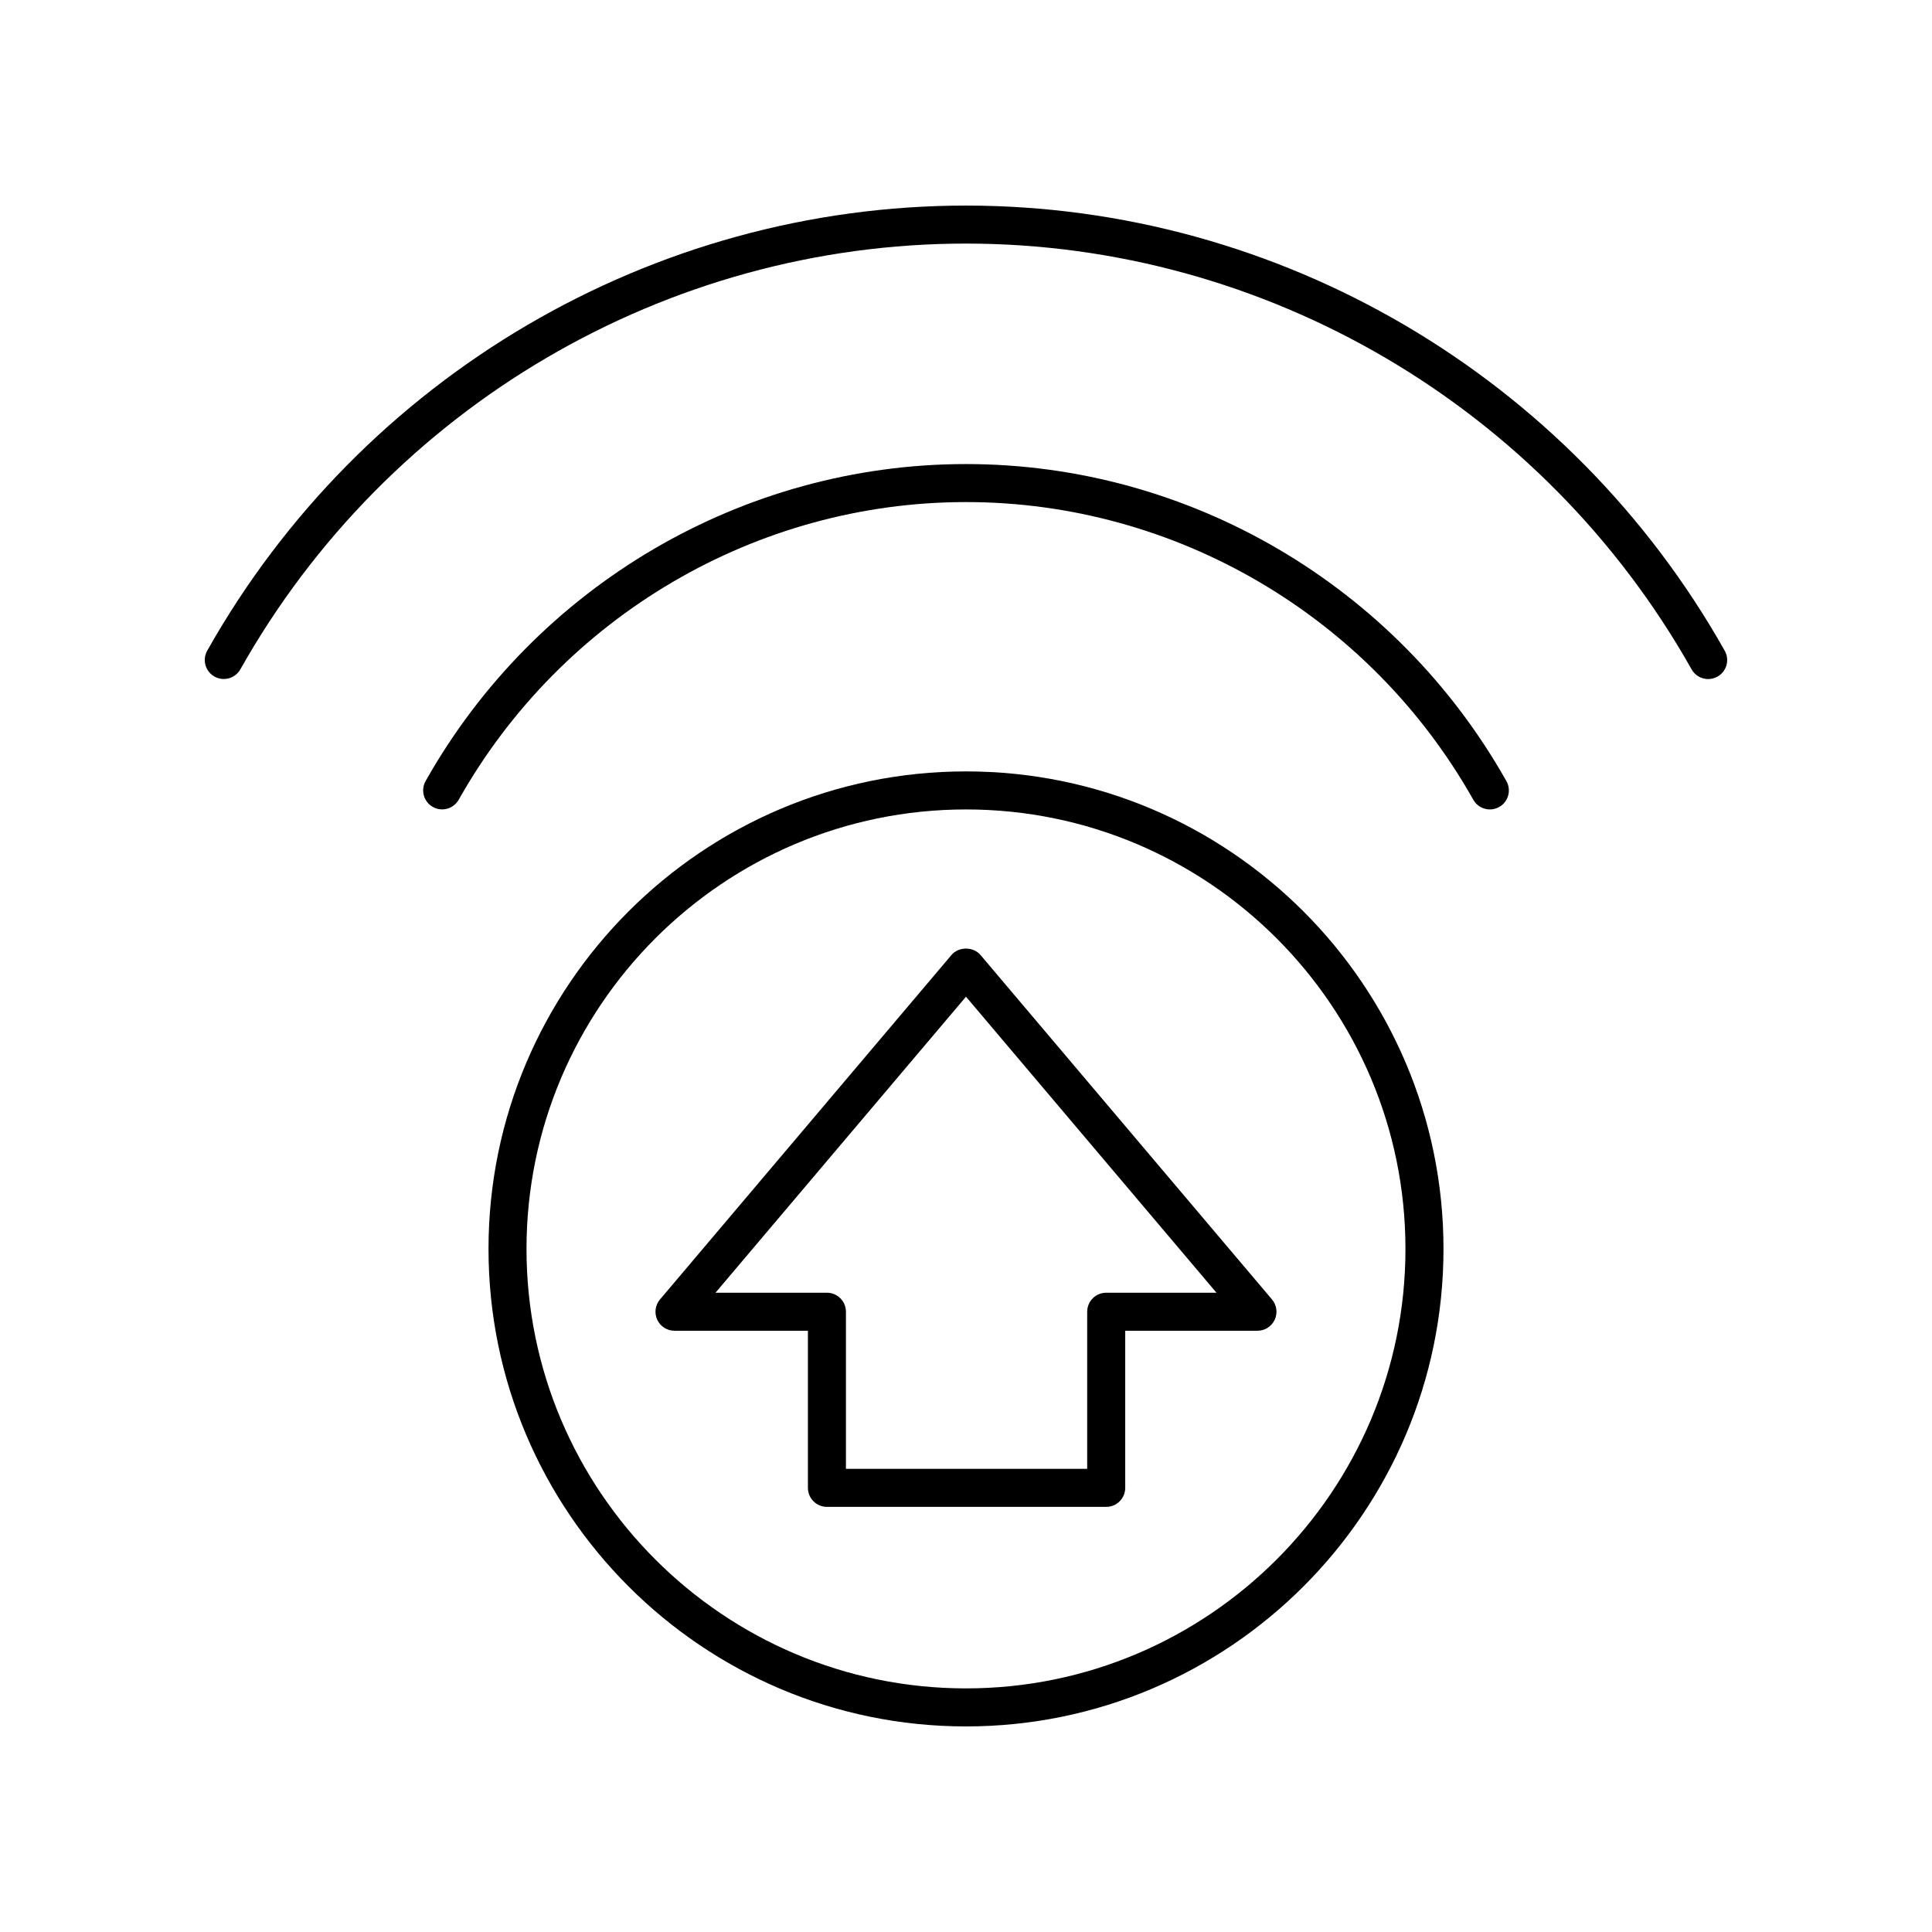 <?xml version="1.0" encoding="UTF-8"?>
<!-- Uploaded to: SVG Repo, www.svgrepo.com, Generator: SVG Repo Mixer Tools -->
<svg fill="#000000" width="800px" height="800px" version="1.1" viewBox="144 144 512 512" xmlns="http://www.w3.org/2000/svg">
 <g>
  <path d="m543.21 351c-29.195-51.824-84.074-84.02-143.21-84.02-59.137 0-114.01 32.188-143.21 84.008-1.367 2.422-0.508 5.496 1.914 6.859 2.422 1.367 5.496 0.508 6.863-1.918 27.414-48.652 78.922-78.875 134.43-78.875 55.512 0 107.02 30.23 134.44 78.887 0.926 1.645 2.633 2.566 4.394 2.566 0.836 0 1.688-0.211 2.469-0.648 2.422-1.363 3.281-4.438 1.914-6.859z"/>
  <path d="m200.84 323.29c2.426 1.367 5.496 0.508 6.863-1.918 39.207-69.59 112.89-112.82 192.29-112.82 79.41 0 153.09 43.238 192.3 112.84 0.926 1.645 2.633 2.566 4.394 2.566 0.836 0 1.688-0.211 2.469-0.648 2.422-1.367 3.281-4.438 1.914-6.859-40.992-72.77-118.04-117.97-201.08-117.97-83.035 0-160.08 45.199-201.07 117.95-1.367 2.422-0.508 5.496 1.914 6.859z"/>
  <path d="m322.75 496.66h35.355v41.637c0 2.781 2.254 5.039 5.039 5.039h74.012c2.785 0 5.039-2.254 5.039-5.039v-41.637h35.047c1.965 0 3.742-1.141 4.57-2.918 0.828-1.781 0.543-3.879-0.723-5.375l-77.246-91.285c-1.918-2.262-5.777-2.262-7.695 0l-77.246 91.289c-1.266 1.5-1.551 3.594-0.723 5.375 0.828 1.777 2.609 2.914 4.57 2.914zm77.246-88.523 66.379 78.449h-29.219c-2.785 0-5.039 2.254-5.039 5.039v41.637h-63.934v-41.637c0-2.781-2.254-5.039-5.039-5.039h-29.531z"/>
  <path d="m400 601.52c69.777 0 126.54-56.766 126.54-126.54 0-69.777-56.766-126.55-126.54-126.55s-126.54 56.77-126.54 126.55c0 69.773 56.766 126.54 126.54 126.54zm0-243.01c64.223 0 116.46 52.25 116.46 116.47s-52.246 116.46-116.46 116.46c-64.223 0-116.47-52.246-116.47-116.46 0-64.223 52.246-116.47 116.47-116.47z"/>
 </g>
</svg>